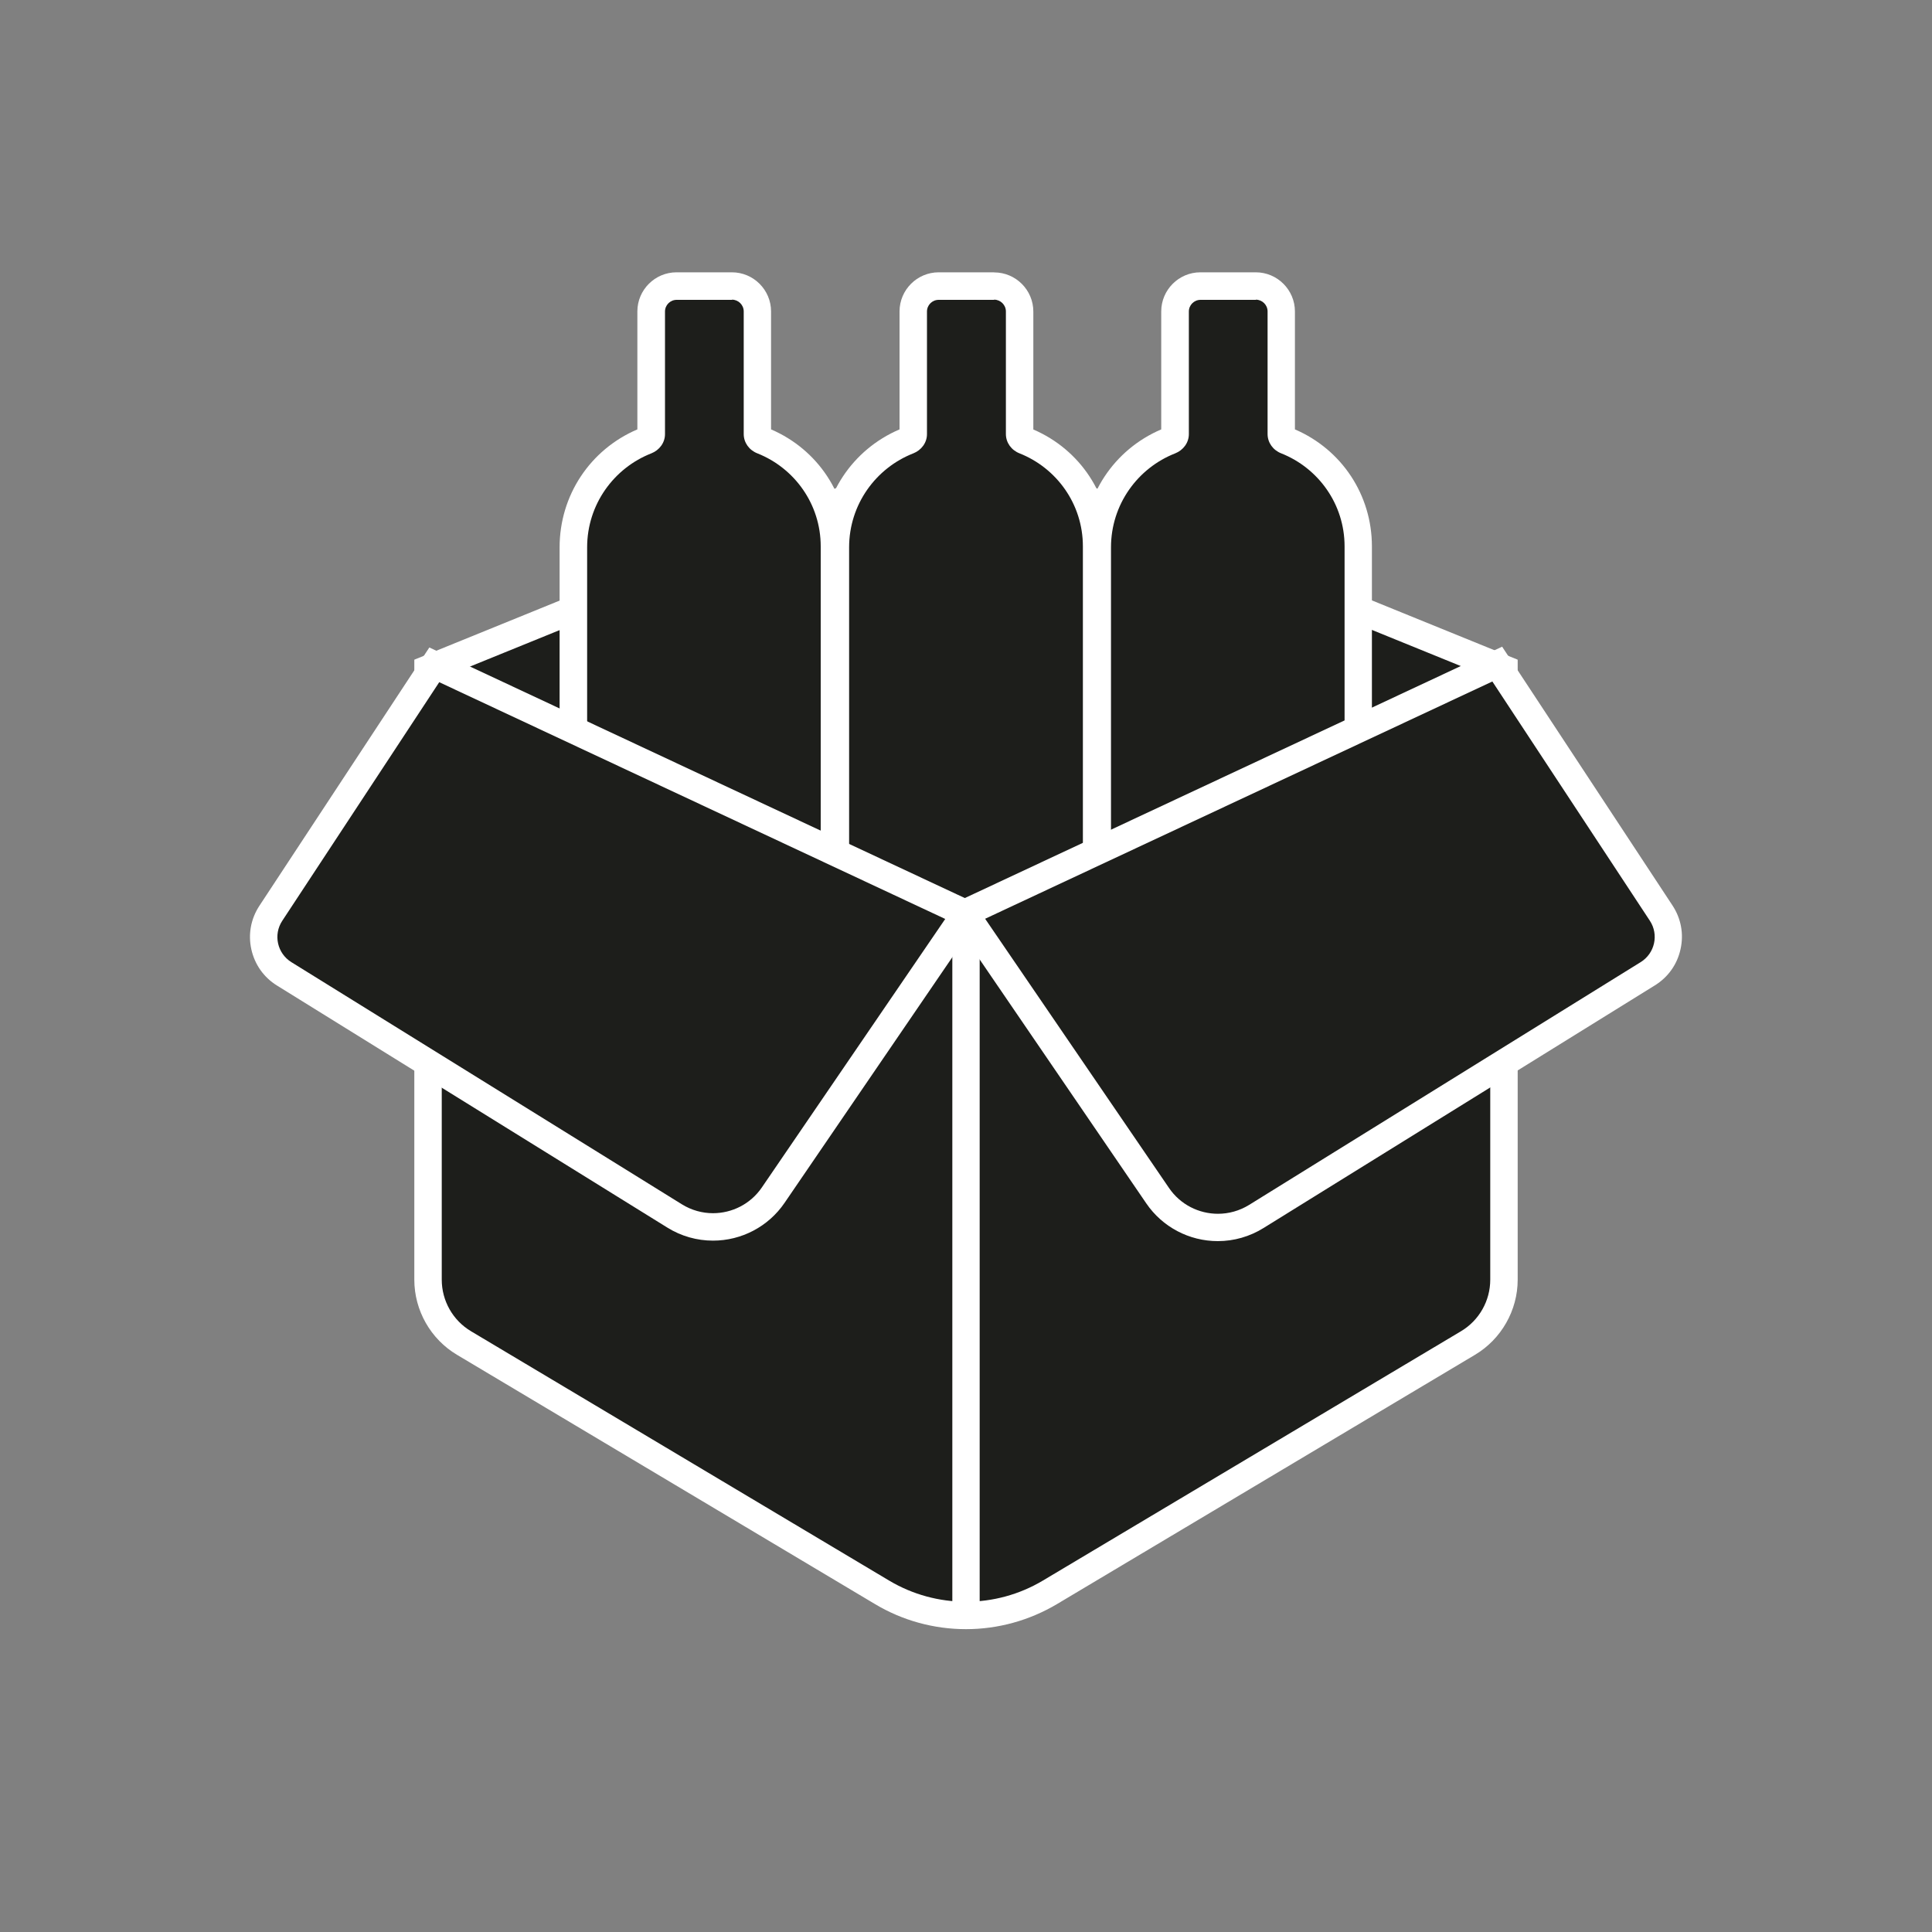 <svg xmlns="http://www.w3.org/2000/svg" id="Mode_Isolation" viewBox="0 0 200 200"><rect x="0" y="0" width="200" height="200" fill="#808080" stroke="none"/><defs><style>.cls-1{stroke:#fff;stroke-miterlimit:10;stroke-width:2.83px;}.cls-1,.cls-2{fill:#1d1e1b;}.cls-2,.cls-3{stroke-width:0px;}.cls-3{fill:#fff;}</style></defs><path class="cls-2" d="M100,167.23c-3.06,0-6.06-.83-8.68-2.39l-43.28-25.81c-2.3-1.37-3.72-3.88-3.72-6.56v-63.24l49.3-20.05c2.04-.83,4.19-1.25,6.39-1.25s4.35.42,6.39,1.25l49.3,20.05v63.24c0,2.67-1.43,5.19-3.72,6.56l-43.28,25.81c-2.62,1.56-5.63,2.39-8.68,2.39Z"></path><path class="cls-3" d="M100,49.36c1.99,0,3.98.38,5.85,1.14l48.42,19.69v62.28c0,2.19-1.15,4.22-3.03,5.34l-43.28,25.81c-2.45,1.46-5.2,2.19-7.96,2.19s-5.51-.73-7.96-2.19l-43.28-25.81c-1.88-1.12-3.03-3.15-3.03-5.34v-62.28l48.42-19.69c1.88-.76,3.86-1.14,5.85-1.14M100,46.53c-2.38,0-4.71.46-6.92,1.35l-48.42,19.69-1.77.72v64.19c0,3.17,1.69,6.15,4.42,7.77l43.28,25.81c2.84,1.7,6.1,2.59,9.41,2.59s6.56-.9,9.41-2.59l43.28-25.81c2.72-1.62,4.42-4.6,4.42-7.77v-64.19l-1.77-.72-48.42-19.69c-2.21-.9-4.54-1.35-6.92-1.35h0Z"></path><line class="cls-1" x1="100" y1="97.81" x2="100" y2="167.67"></line><path class="cls-2" d="M62.64,109.66c-1.81,0-3.29-1.48-3.29-3.29v-49.72c0-4.92,2.96-9.26,7.55-11.05.31-.12.5-.38.5-.67v-12.69c0-1.45,1.18-2.63,2.63-2.63h5.74c1.45,0,2.63,1.18,2.63,2.63v12.69c0,.29.2.56.51.68,4.53,1.79,7.46,6.08,7.46,10.95v49.81c0,1.82-1.48,3.3-3.3,3.3h-20.43Z"></path><path class="cls-3" d="M75.77,31.02c.67,0,1.22.55,1.22,1.22v12.69c0,.9.57,1.67,1.41,2,3.84,1.52,6.56,5.25,6.56,9.63v49.81c0,1.04-.84,1.88-1.88,1.88h-20.43c-1.03,0-1.87-.84-1.87-1.87v-49.72c0-4.43,2.76-8.21,6.65-9.73.83-.33,1.41-1.1,1.41-1.99v-12.69c0-.67.54-1.21,1.21-1.21h5.74M75.77,28.19h-5.74c-2.23,0-4.05,1.82-4.05,4.05v12.21c-4.91,2.1-8.05,6.85-8.05,12.21v49.72c0,2.6,2.11,4.71,4.71,4.71h20.43c2.6,0,4.72-2.12,4.72-4.72v-49.81c0-5.31-3.11-10.02-7.97-12.11v-12.21c0-2.23-1.82-4.05-4.05-4.05h0Z"></path><path class="cls-2" d="M86.49,91.51v-34.85c0-4.92,2.96-9.26,7.55-11.05.31-.12.5-.38.5-.67v-12.69c0-1.45,1.18-2.63,2.63-2.63h5.74c1.45,0,2.63,1.18,2.63,2.63v12.69c0,.29.2.56.51.68,4.53,1.79,7.46,6.08,7.46,10.95v34.92l-13.51,6.32-13.51-6.29Z"></path><path class="cls-3" d="M102.91,31.02c.67,0,1.22.55,1.22,1.22v12.69c0,.9.57,1.67,1.41,2,3.84,1.52,6.56,5.25,6.56,9.63v34.02l-12.1,5.66-12.1-5.63v-33.95c0-4.43,2.76-8.21,6.65-9.73.83-.33,1.41-1.1,1.41-1.99v-12.69c0-.67.54-1.21,1.21-1.21h5.74M102.91,28.19h-5.74c-2.23,0-4.05,1.82-4.05,4.05v12.21c-4.91,2.1-8.05,6.85-8.05,12.21v35.76l1.64.76,12.1,5.63,1.2.56,1.2-.56,12.1-5.66,1.63-.76v-35.82c0-5.31-3.11-10.02-7.97-12.11v-12.21c0-2.23-1.82-4.05-4.05-4.05h0Z"></path><path class="cls-2" d="M116.87,109.66c-1.81,0-3.29-1.48-3.29-3.29v-49.72c0-4.92,2.96-9.26,7.55-11.05.31-.12.51-.38.51-.67v-12.69c0-1.45,1.18-2.63,2.63-2.63h5.74c1.45,0,2.63,1.18,2.63,2.63v12.69c0,.29.2.56.51.68,4.53,1.79,7.46,6.08,7.46,10.95v49.81c0,1.82-1.48,3.3-3.3,3.3h-20.43Z"></path><path class="cls-3" d="M130,31.02c.67,0,1.22.55,1.22,1.22v12.69c0,.9.57,1.67,1.41,2,3.84,1.52,6.56,5.25,6.56,9.63v49.81c0,1.04-.84,1.88-1.88,1.88h-20.43c-1.04,0-1.87-.84-1.87-1.87v-49.72c0-4.43,2.76-8.21,6.65-9.73.83-.33,1.41-1.1,1.41-1.99v-12.69c0-.67.54-1.21,1.21-1.21h5.74M130,28.19h-5.74c-2.23,0-4.05,1.82-4.05,4.05v12.21c-4.91,2.1-8.05,6.85-8.05,12.21v49.72c0,2.6,2.11,4.71,4.71,4.71h20.43c2.6,0,4.72-2.12,4.72-4.72v-49.81c0-5.31-3.11-10.02-7.97-12.11v-12.21c0-2.23-1.82-4.05-4.05-4.05h0Z"></path><path class="cls-2" d="M73.8,127.01c-1.4,0-2.77-.39-3.97-1.13l-40.43-25.07c-1.04-.64-1.75-1.65-2.01-2.84-.26-1.19-.04-2.41.63-3.42l16.93-25.72,55,25.73-19.92,29.17c-1.41,2.06-3.73,3.29-6.23,3.29h0Z"></path><path class="cls-3" d="M45.47,70.62l52.38,24.51-18.98,27.79c-1.18,1.73-3.1,2.67-5.06,2.67-1.1,0-2.22-.3-3.22-.92l-40.43-25.07c-1.46-.91-1.89-2.84-.94-4.28l16.25-24.7M44.45,67.02l-1.35,2.05-16.25,24.7c-.88,1.34-1.18,2.94-.83,4.51.35,1.57,1.29,2.9,2.65,3.74l40.43,25.07c1.42.88,3.05,1.34,4.71,1.34,2.96,0,5.73-1.46,7.4-3.9l18.98-27.79,1.88-2.75-3.02-1.41-52.38-24.51-2.22-1.04h0Z"></path><path class="cls-2" d="M126.08,127.08c-2.5,0-4.83-1.23-6.24-3.29l-19.97-29.24,55.14-25.8,16.97,25.79c.67,1.02.9,2.24.63,3.43s-.98,2.2-2.02,2.85l-40.54,25.13c-1.2.74-2.57,1.13-3.97,1.13Z"></path><path class="cls-3" d="M154.49,70.55l16.3,24.76c.95,1.44.52,3.38-.95,4.29l-40.53,25.13c-1.01.62-2.12.92-3.23.92-1.96,0-3.89-.94-5.07-2.68l-19.03-27.86,52.52-24.57M155.51,66.94l-2.22,1.04-52.52,24.57-3.02,1.41,1.88,2.75,19.03,27.86c1.67,2.45,4.44,3.91,7.41,3.91,1.67,0,3.3-.47,4.72-1.35l40.53-25.13c1.37-.85,2.31-2.18,2.65-3.75.35-1.57.05-3.17-.83-4.51l-16.3-24.76-1.35-2.05h0Z"></path></svg>